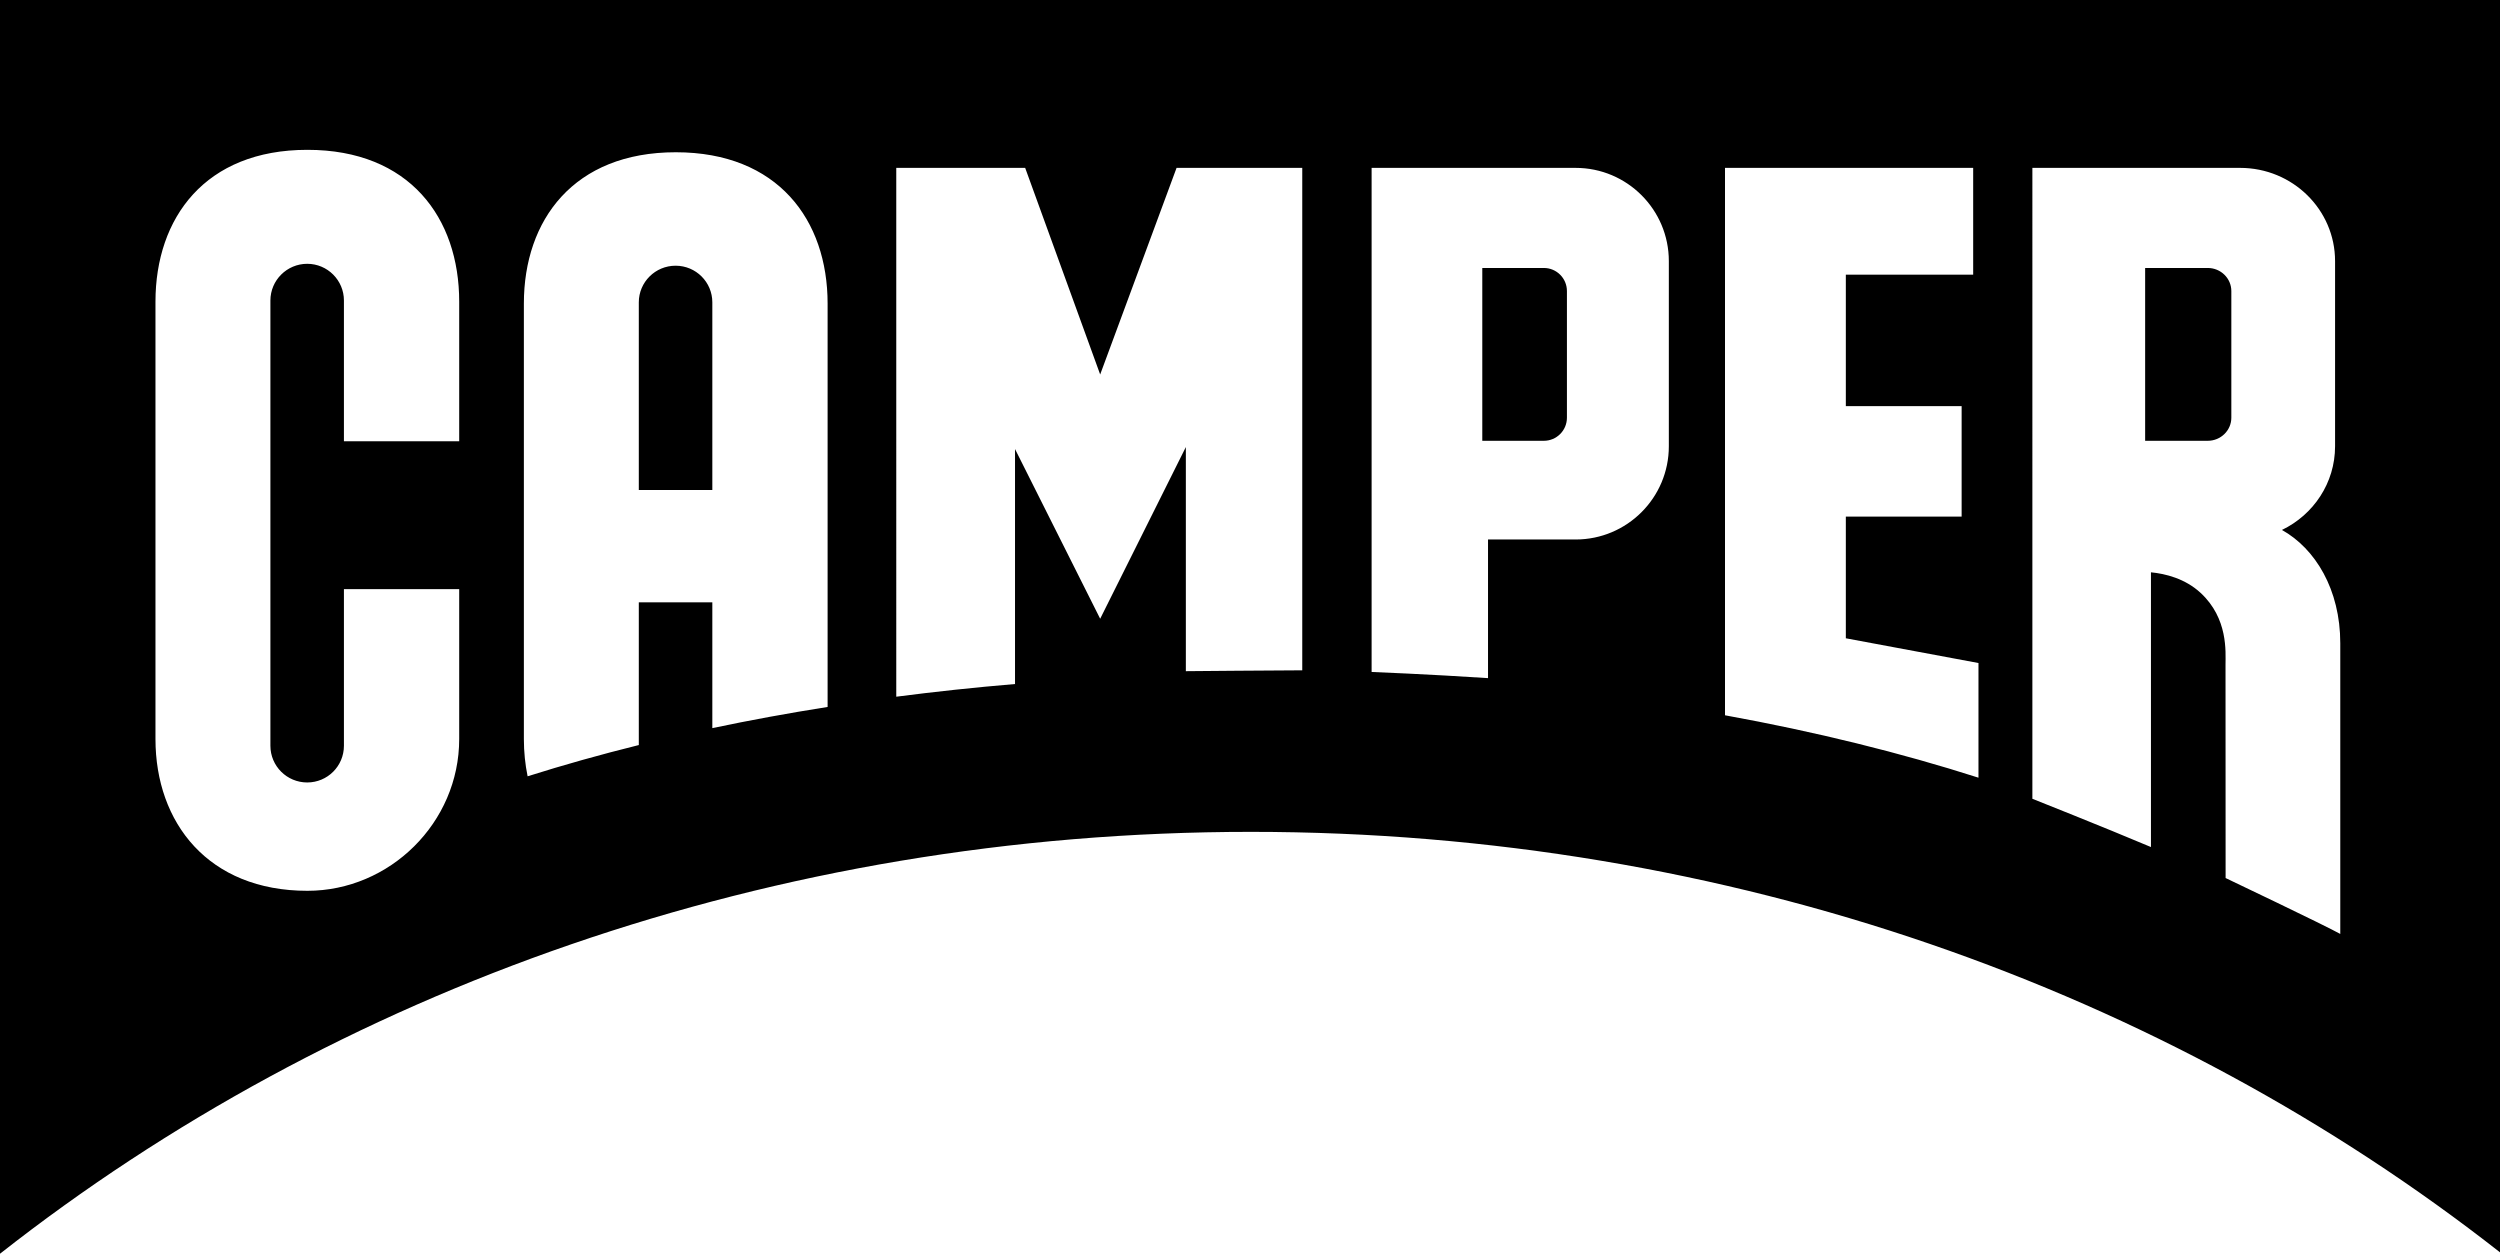 <svg xmlns="http://www.w3.org/2000/svg" id="Layer_2" viewBox="0 0 288 144.43"><g id="Layer_1-2"><path d="M77.83,30.61c-2.34,0-4.24,1.89-4.24,4.22v21.62h8.47v-21.62c0-2.33-1.89-4.22-4.23-4.22ZM77.83,30.61c-2.34,0-4.24,1.89-4.24,4.22v21.62h8.47v-21.62c0-2.33-1.89-4.22-4.23-4.22ZM77.83,30.61c-2.34,0-4.24,1.89-4.24,4.22v21.62h8.47v-21.62c0-2.33-1.89-4.22-4.23-4.22ZM177.85,30.87h-7.09v19.91h7.09c1.47,0,2.66-1.19,2.66-2.66v-14.59c0-1.47-1.19-2.66-2.66-2.66ZM177.85,30.87h-7.09v19.91h7.09c1.47,0,2.66-1.19,2.66-2.66v-14.59c0-1.47-1.19-2.66-2.66-2.66ZM77.83,30.61c-2.34,0-4.24,1.89-4.24,4.22v21.62h8.47v-21.62c0-2.33-1.89-4.22-4.23-4.22ZM0,0v144.43c38.51-30.26,88.92-48.6,144.1-48.6s105.42,18.27,143.9,48.44V0H0ZM52.9,50.83h-13.28v-16.21c0-2.34-1.9-4.23-4.23-4.23s-4.24,1.89-4.24,4.23v51.29c0,2.34,1.9,4.23,4.24,4.23s4.23-1.89,4.23-4.23v-18.04h13.28v17.26c0,9.66-8.01,17.49-17.49,17.49-11.41,0-17.5-7.83-17.5-17.49v-50.37c0-9.67,5.73-17.5,17.5-17.5s17.49,7.83,17.49,17.5v16.07ZM95.34,81.44c-4.54.72-8.97,1.53-13.28,2.44v-14.49h-8.47v16.44c-4.43,1.1-8.7,2.3-12.81,3.6-.28-1.37-.43-2.81-.43-4.29v-50.17c0-9.63,5.74-17.43,17.5-17.43s17.49,7.8,17.49,17.43v46.47ZM150.02,77.22c-2.12,0-13.41.1-13.41.1v-25.82l-9.87,19.78-9.81-19.55v27.07c-4.65.39-9.21.88-13.68,1.46V19.34h14.85l8.64,23.8,8.8-23.8h14.48v57.88ZM192.25,51.41c0,5.93-4.81,10.74-10.74,10.74h-10.09v15.97c-6.81-.45-13.41-.71-13.41-.71V19.34h23.5c5.93,0,10.74,4.81,10.74,10.74v21.33ZM227.92,89.59c-8.96-2.87-18.75-5.29-29.2-7.19V19.34h28.59v12.3h-14.67v15.15h13.34v12.72h-13.34v14.02l15.28,2.85v13.21ZM269.6,107.59c-1.79-1-13.21-6.44-13.21-6.44,0,0-.01-23.16-.01-24.6s.32-5.3-2.87-8.25c-1.78-1.65-4.06-2.21-5.72-2.37v31.65c-5.42-2.29-13.66-5.56-13.66-5.56V19.34h23.93c6.05,0,10.94,4.81,10.94,10.74v21.33c0,4.23-2.49,7.89-6.12,9.64,3.84,2.15,6.72,6.85,6.72,13.05v33.49ZM254.33,30.87h-7.21v19.91h7.21c1.5,0,2.72-1.19,2.72-2.66v-14.59c0-1.47-1.22-2.66-2.72-2.66ZM177.85,30.87h-7.09v19.91h7.09c1.47,0,2.66-1.19,2.66-2.66v-14.59c0-1.47-1.19-2.66-2.66-2.66ZM77.83,30.61c-2.34,0-4.24,1.89-4.24,4.22v21.62h8.47v-21.62c0-2.33-1.89-4.22-4.23-4.22ZM77.83,30.61c-2.34,0-4.24,1.89-4.24,4.22v21.62h8.47v-21.62c0-2.33-1.89-4.22-4.23-4.22ZM177.85,30.87h-7.09v19.91h7.09c1.47,0,2.66-1.19,2.66-2.66v-14.59c0-1.47-1.19-2.66-2.66-2.66ZM177.85,30.87h-7.09v19.91h7.09c1.47,0,2.66-1.19,2.66-2.66v-14.59c0-1.47-1.19-2.66-2.66-2.66ZM77.83,30.61c-2.34,0-4.24,1.89-4.24,4.22v21.62h8.47v-21.62c0-2.33-1.89-4.22-4.23-4.22ZM77.83,30.61c-2.34,0-4.24,1.89-4.24,4.22v21.62h8.47v-21.62c0-2.33-1.89-4.22-4.23-4.22ZM77.83,30.61c-2.34,0-4.24,1.89-4.24,4.22v21.62h8.47v-21.62c0-2.33-1.89-4.22-4.23-4.22Z"></path></g></svg>